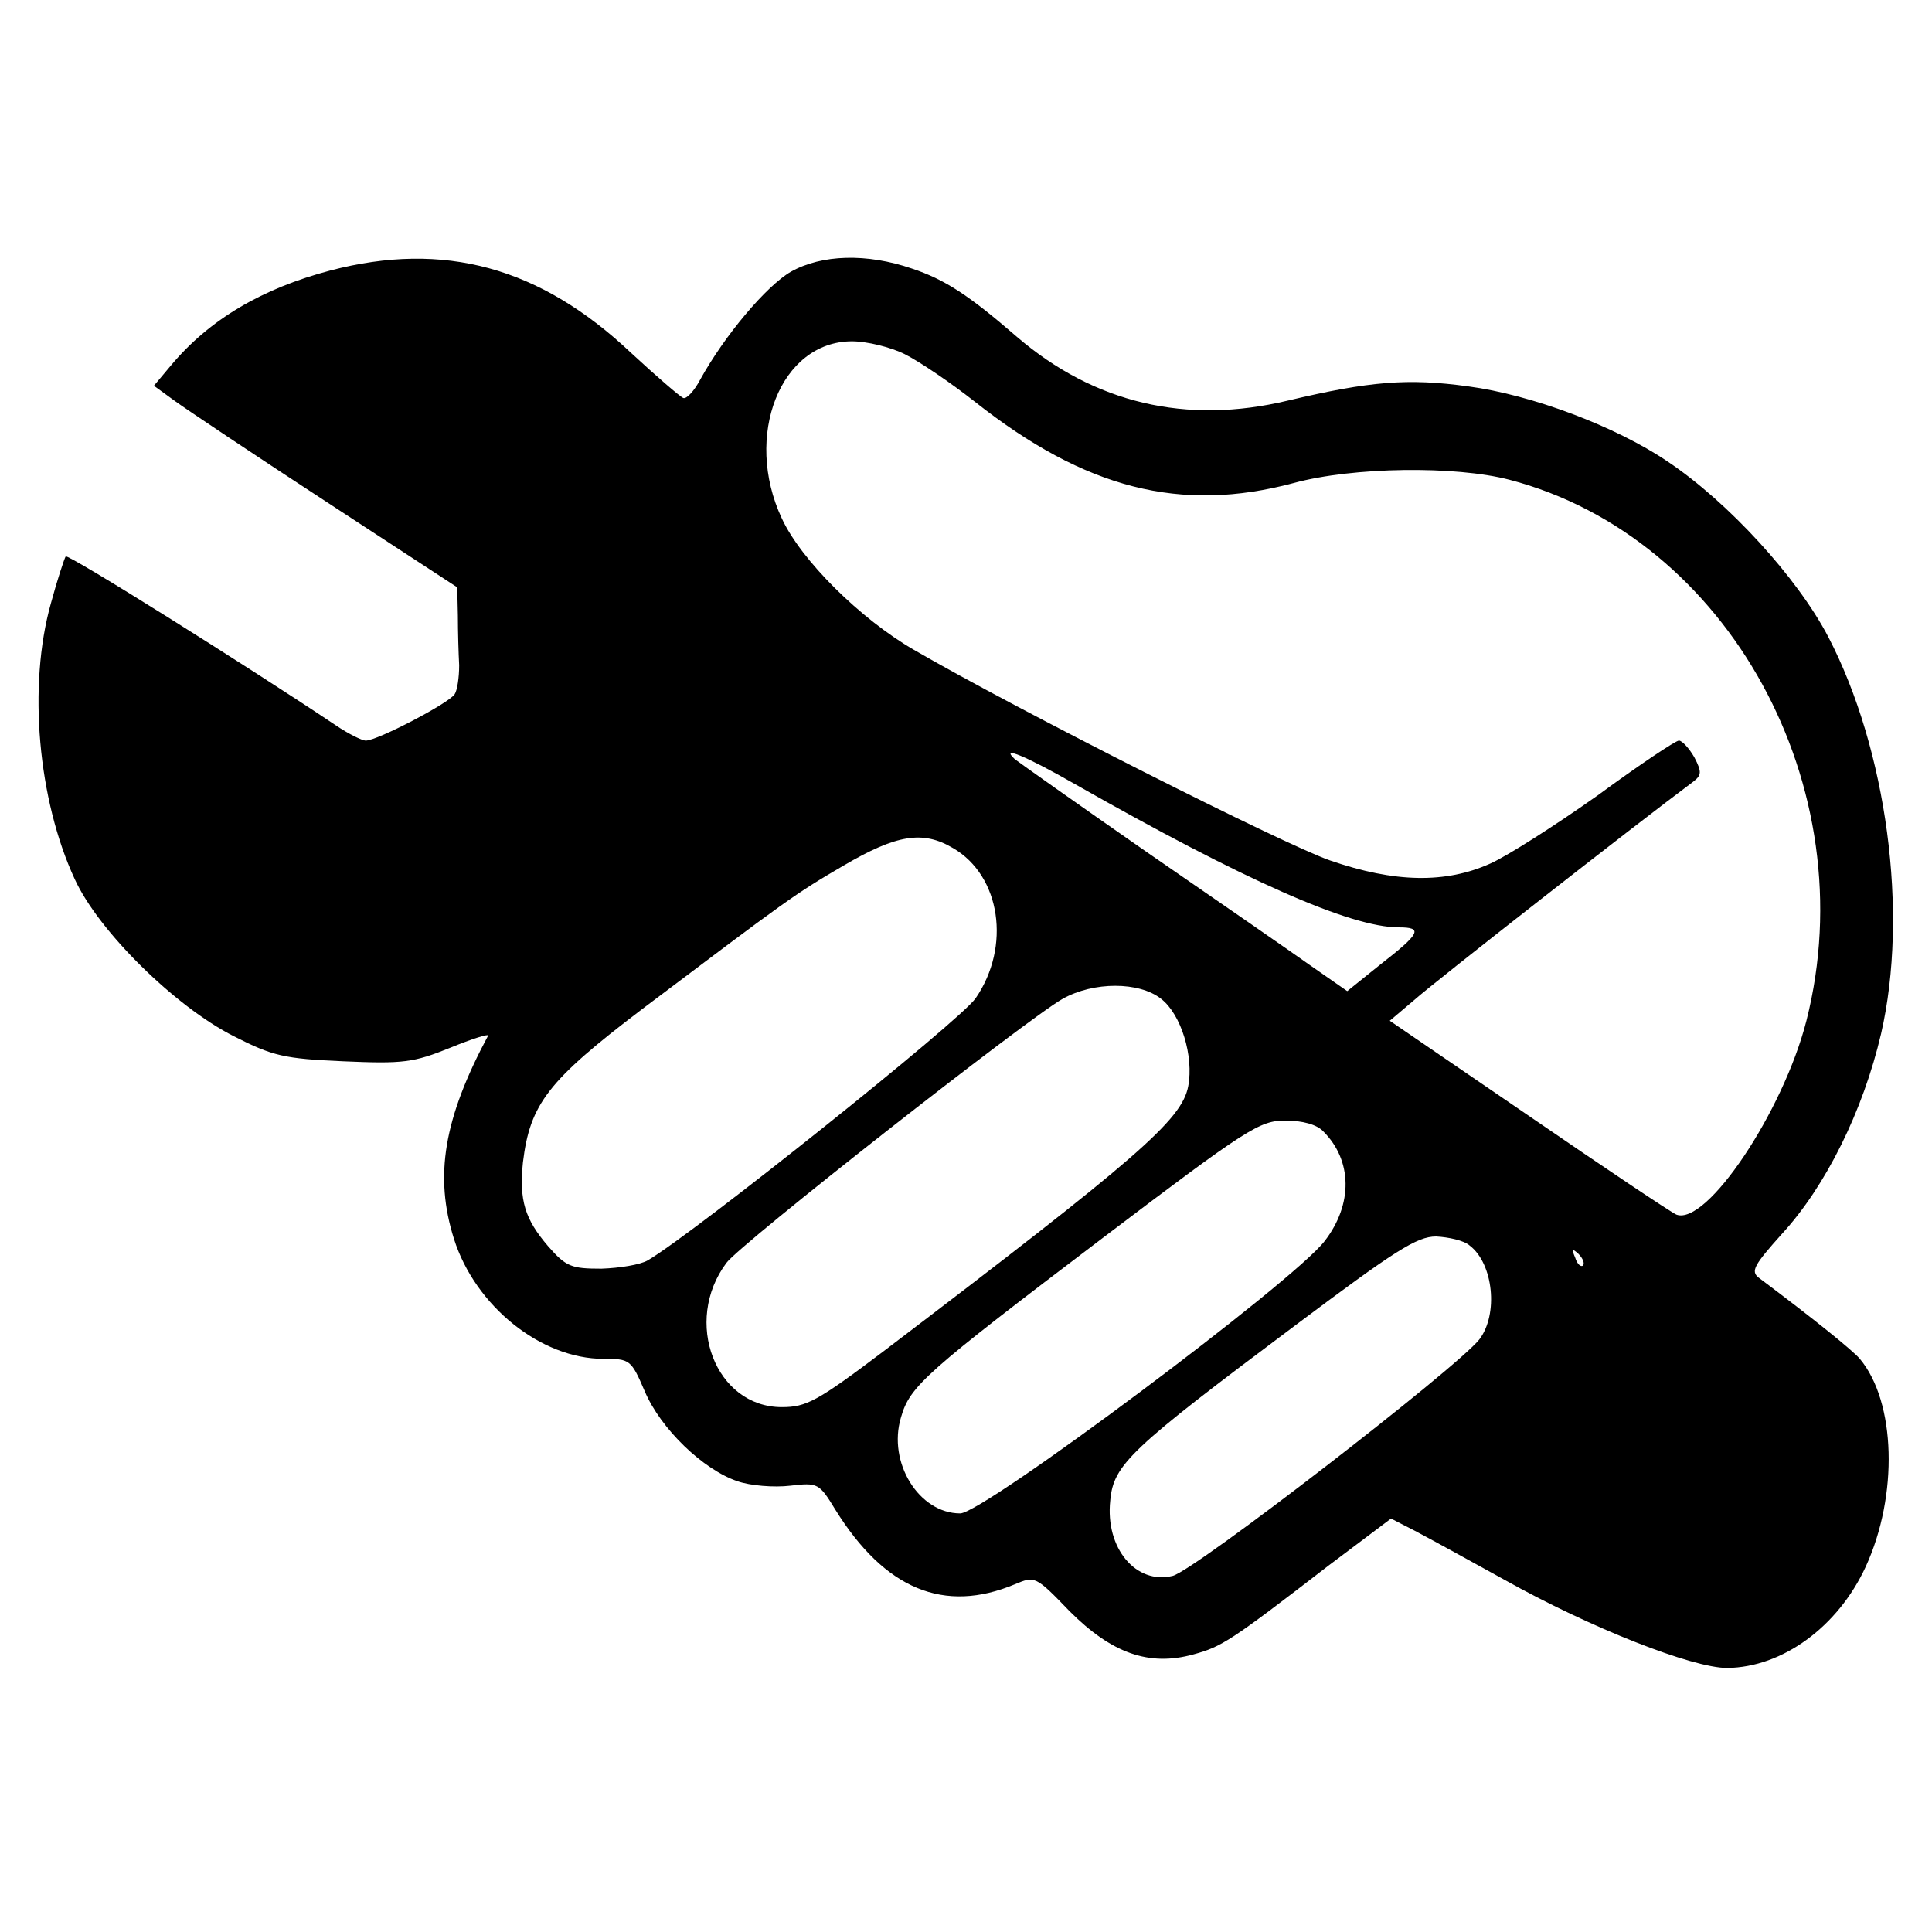 <?xml version="1.0" standalone="no"?>
<!DOCTYPE svg PUBLIC "-//W3C//DTD SVG 20010904//EN"
 "http://www.w3.org/TR/2001/REC-SVG-20010904/DTD/svg10.dtd">
<svg version="1.0" xmlns="http://www.w3.org/2000/svg"
 width="300pt" height="300pt" viewBox="0 0 300 300"
 preserveAspectRatio="xMidYMid meet">
<g transform="translate(0,300) scale(0.1,-0.1)"
fill="#000000" stroke="none">
<path d="M513 2580 c-106 -28 -188 -76 -248 -148 l-26 -31 33 -24 c18 -13 124
-84 236 -157 l202 -132 1 -44 c0 -24 1 -59 2 -77 0 -19 -3 -39 -7 -45 -9 -14
-120 -72 -138 -72 -6 0 -28 11 -47 24 -142 95 -415 266 -419 262 -2 -3 -13
-36 -23 -73 -36 -128 -20 -305 37 -428 37 -81 156 -198 247 -244 61 -31 78
-35 171 -39 92 -4 108 -2 165 21 34 14 60 22 59 19 -69 -129 -84 -218 -53
-316 33 -104 135 -186 232 -186 41 0 43 -1 64 -50 25 -59 91 -122 144 -140 20
-7 57 -10 82 -7 43 5 45 4 70 -37 77 -124 169 -162 279 -116 31 13 32 13 85
-42 65 -65 123 -86 192 -67 44 12 57 20 210 138 l97 73 37 -19 c21 -11 83 -45
139 -76 134 -75 292 -137 346 -137 86 1 172 64 215 157 51 111 47 256 -9 323
-11 13 -69 60 -157 126 -13 10 -7 20 36 68 68 74 126 191 154 311 43 187 9
441 -82 616 -48 92 -155 209 -249 272 -81 55 -212 104 -310 117 -94 13 -153 8
-280 -22 -158 -38 -301 -4 -421 99 -75 65 -112 89 -163 106 -70 24 -140 22
-188 -5 -38 -22 -103 -99 -141 -168 -9 -17 -21 -30 -26 -28 -5 2 -41 33 -81
70 -142 134 -291 174 -467 128z m892 -130 c22 -11 71 -44 109 -74 171 -135
319 -173 495 -126 92 25 251 27 335 5 340 -89 553 -478 461 -840 -36 -141
-155 -319 -202 -301 -9 4 -112 73 -230 154 l-215 147 39 33 c29 26 342 271
432 338 13 10 14 15 2 38 -8 14 -19 26 -24 26 -5 0 -62 -38 -126 -85 -65 -46
-140 -94 -167 -106 -69 -31 -148 -30 -249 5 -72 25 -484 233 -646 327 -83 48
-175 139 -205 204 -60 128 -2 275 109 275 23 0 60 -9 82 -20z m265 -668 c262
-149 427 -222 502 -222 38 0 34 -9 -29 -58 l-51 -41 -56 39 c-31 22 -145 101
-254 176 -108 75 -201 141 -206 145 -24 22 17 5 94 -39z m-190 -99 c74 -43 90
-153 35 -233 -24 -35 -436 -364 -509 -407 -12 -7 -44 -12 -72 -13 -47 0 -55 3
-83 35 -36 42 -45 71 -39 130 11 91 39 127 185 238 227 171 236 178 313 223
82 48 123 55 170 27z m323 -234 c31 -24 51 -89 42 -136 -10 -52 -78 -111 -474
-412 -102 -77 -119 -86 -157 -86 -103 0 -154 133 -86 224 21 29 467 379 522
410 48 27 119 27 153 0z m252 -206 c45 -45 46 -113 2 -170 -48 -63 -530 -423
-566 -423 -64 0 -113 79 -92 149 14 49 37 69 315 280 223 169 242 181 282 181
26 0 49 -6 59 -17z m227 -177 c37 -28 45 -107 15 -146 -36 -45 -441 -358 -476
-367 -57 -14 -105 43 -97 117 5 56 31 80 286 271 156 117 190 139 220 139 19
-1 43 -6 52 -14z m176 -31 c-3 -3 -9 2 -12 12 -6 14 -5 15 5 6 7 -7 10 -15 7
-18z"/>
</g>
</svg>
